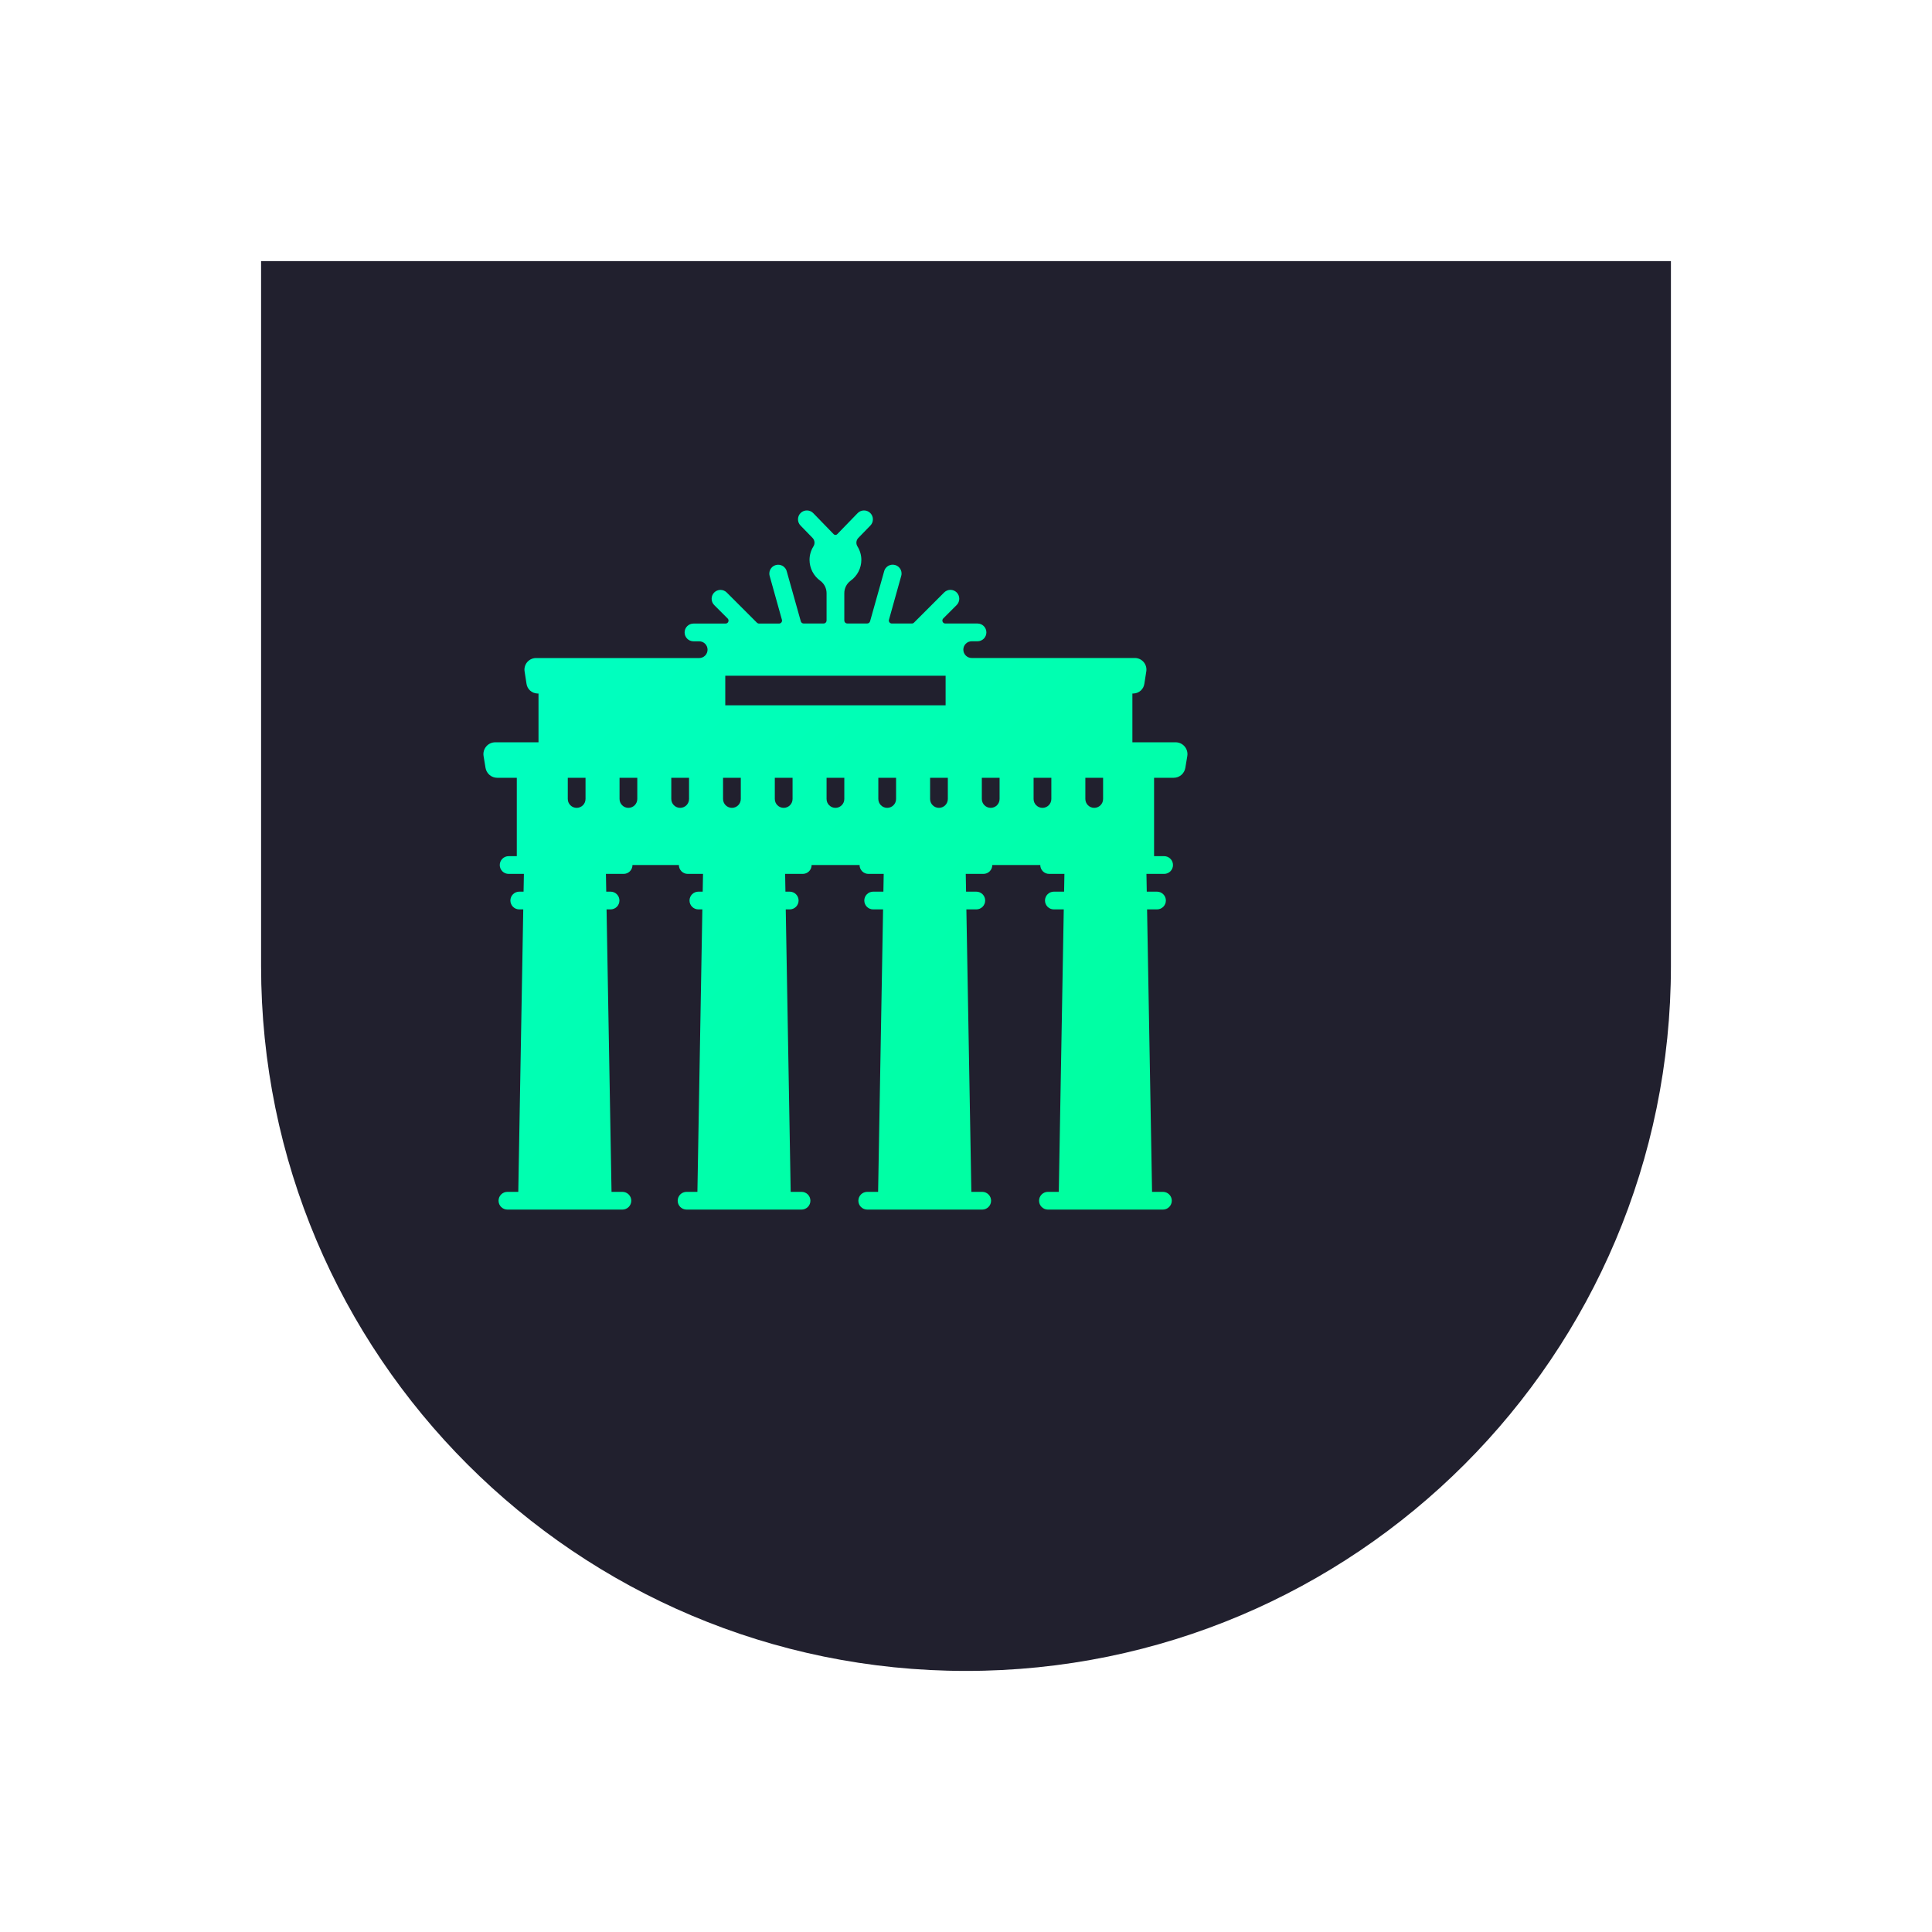 <?xml version="1.0" encoding="UTF-8"?>
<svg xmlns="http://www.w3.org/2000/svg" width="148" height="148" viewBox="0 0 148 148" fill="none">
  <g filter="url(#filter0_d_2115_7810)">
    <path d="M10 13H118V67C118 96.823 93.823 121 64 121C34.177 121 10 96.823 10 67V13Z" fill="#21202E"></path>
  </g>
  <path d="M90.06 56.863H86.746V53.125H86.836C87.042 53.118 87.238 53.038 87.39 52.899C87.542 52.76 87.639 52.572 87.665 52.368L87.806 51.462C87.83 51.337 87.827 51.208 87.797 51.084C87.767 50.961 87.711 50.845 87.632 50.745C87.553 50.645 87.454 50.563 87.341 50.504C87.228 50.446 87.104 50.412 86.977 50.406H74.437C74.353 50.406 74.269 50.389 74.192 50.357C74.114 50.325 74.043 50.278 73.984 50.218C73.924 50.159 73.877 50.088 73.844 50.01C73.812 49.932 73.796 49.849 73.796 49.765C73.796 49.681 73.812 49.597 73.844 49.52C73.877 49.442 73.924 49.371 73.984 49.312C74.043 49.252 74.114 49.205 74.192 49.172C74.269 49.14 74.353 49.124 74.437 49.124H74.883C75.063 49.124 75.236 49.052 75.363 48.925C75.491 48.797 75.562 48.624 75.562 48.444C75.562 48.264 75.491 48.091 75.363 47.963C75.236 47.836 75.063 47.764 74.883 47.764H72.416C72.371 47.764 72.328 47.751 72.29 47.726C72.253 47.701 72.224 47.666 72.207 47.624C72.19 47.583 72.185 47.537 72.194 47.493C72.203 47.449 72.225 47.409 72.256 47.377L73.288 46.346C73.414 46.218 73.485 46.045 73.485 45.866C73.485 45.686 73.414 45.513 73.288 45.385C73.225 45.322 73.15 45.272 73.068 45.237C72.985 45.203 72.897 45.185 72.807 45.185C72.718 45.185 72.63 45.203 72.547 45.237C72.465 45.272 72.39 45.322 72.327 45.385L70.016 47.696C69.974 47.739 69.916 47.763 69.856 47.763H68.317C68.281 47.763 68.247 47.755 68.216 47.739C68.184 47.724 68.157 47.701 68.136 47.673C68.115 47.645 68.101 47.613 68.094 47.579C68.088 47.544 68.089 47.509 68.099 47.475L69.024 44.167C69.056 44.08 69.069 43.986 69.063 43.893C69.057 43.799 69.032 43.708 68.99 43.625C68.947 43.542 68.888 43.468 68.815 43.409C68.743 43.35 68.659 43.306 68.569 43.281C68.479 43.256 68.385 43.249 68.292 43.262C68.199 43.275 68.11 43.307 68.031 43.355C67.951 43.404 67.882 43.469 67.828 43.545C67.775 43.622 67.737 43.709 67.719 43.8L66.651 47.595C66.637 47.643 66.609 47.685 66.569 47.715C66.53 47.745 66.482 47.761 66.432 47.761H64.905C64.845 47.761 64.787 47.737 64.745 47.694C64.702 47.652 64.678 47.594 64.678 47.534V45.45C64.676 45.263 64.719 45.079 64.802 44.912C64.885 44.745 65.007 44.6 65.157 44.489C65.411 44.308 65.619 44.069 65.763 43.791C65.907 43.514 65.982 43.206 65.983 42.893C65.983 42.53 65.882 42.174 65.69 41.865C65.625 41.766 65.595 41.649 65.605 41.531C65.615 41.413 65.664 41.302 65.745 41.215L66.677 40.256C66.739 40.192 66.788 40.116 66.821 40.033C66.853 39.95 66.87 39.861 66.868 39.771C66.867 39.682 66.848 39.594 66.812 39.512C66.776 39.43 66.725 39.355 66.661 39.293C66.597 39.231 66.521 39.182 66.437 39.149C66.354 39.116 66.265 39.1 66.176 39.102C66.087 39.103 65.998 39.122 65.916 39.158C65.834 39.193 65.76 39.245 65.698 39.309L64.135 40.921C64.117 40.939 64.096 40.954 64.072 40.964C64.049 40.973 64.024 40.978 63.999 40.978C63.973 40.978 63.948 40.973 63.925 40.964C63.902 40.954 63.88 40.939 63.863 40.921L62.299 39.309C62.237 39.245 62.163 39.193 62.081 39.158C61.999 39.122 61.911 39.103 61.821 39.102C61.732 39.1 61.643 39.116 61.56 39.149C61.477 39.182 61.401 39.231 61.337 39.293C61.272 39.355 61.221 39.43 61.185 39.512C61.15 39.594 61.131 39.682 61.129 39.771C61.128 39.861 61.144 39.95 61.177 40.033C61.21 40.116 61.258 40.192 61.321 40.256L62.253 41.215C62.334 41.302 62.383 41.413 62.393 41.531C62.403 41.649 62.372 41.766 62.307 41.865C62.115 42.174 62.014 42.53 62.014 42.893C62.015 43.206 62.09 43.514 62.234 43.792C62.378 44.07 62.586 44.31 62.84 44.491C62.991 44.602 63.112 44.747 63.195 44.914C63.279 45.081 63.321 45.266 63.319 45.452V47.536C63.319 47.596 63.295 47.654 63.253 47.697C63.21 47.739 63.153 47.763 63.092 47.763H61.565C61.515 47.763 61.467 47.747 61.428 47.717C61.388 47.687 61.36 47.645 61.346 47.598L60.279 43.804C60.26 43.712 60.223 43.626 60.169 43.549C60.115 43.472 60.046 43.408 59.967 43.359C59.887 43.31 59.798 43.279 59.705 43.266C59.613 43.253 59.518 43.259 59.428 43.285C59.338 43.31 59.255 43.354 59.182 43.413C59.11 43.472 59.05 43.545 59.008 43.629C58.965 43.712 58.94 43.803 58.934 43.896C58.928 43.99 58.942 44.083 58.974 44.171L59.899 47.479C59.908 47.513 59.91 47.548 59.903 47.582C59.897 47.617 59.882 47.649 59.861 47.677C59.84 47.705 59.813 47.727 59.782 47.743C59.75 47.758 59.716 47.767 59.681 47.767H58.143C58.083 47.767 58.025 47.742 57.983 47.7L55.672 45.389C55.609 45.325 55.534 45.275 55.452 45.241C55.37 45.206 55.281 45.189 55.192 45.189C55.102 45.189 55.014 45.206 54.931 45.241C54.849 45.275 54.774 45.325 54.711 45.389C54.585 45.517 54.514 45.69 54.514 45.869C54.514 46.049 54.585 46.222 54.711 46.35L55.743 47.381C55.774 47.413 55.796 47.453 55.805 47.497C55.814 47.541 55.809 47.587 55.792 47.628C55.775 47.669 55.746 47.705 55.709 47.73C55.671 47.755 55.628 47.768 55.583 47.768H53.124C52.943 47.768 52.77 47.84 52.643 47.967C52.516 48.094 52.444 48.267 52.444 48.448C52.444 48.628 52.516 48.801 52.643 48.928C52.77 49.056 52.943 49.127 53.124 49.127H53.56C53.645 49.127 53.728 49.144 53.806 49.176C53.884 49.208 53.954 49.256 54.014 49.315C54.073 49.375 54.121 49.445 54.153 49.523C54.185 49.601 54.202 49.684 54.202 49.769C54.202 49.853 54.185 49.936 54.153 50.014C54.121 50.092 54.073 50.162 54.014 50.222C53.954 50.281 53.884 50.329 53.806 50.361C53.728 50.393 53.645 50.41 53.56 50.41H41.021C40.894 50.416 40.769 50.449 40.656 50.508C40.543 50.566 40.444 50.648 40.365 50.748C40.287 50.849 40.23 50.964 40.2 51.088C40.17 51.212 40.167 51.34 40.191 51.465L40.332 52.372C40.358 52.575 40.456 52.763 40.608 52.9C40.76 53.038 40.956 53.118 41.161 53.125H41.252V56.863H37.938C37.806 56.863 37.676 56.892 37.556 56.947C37.437 57.002 37.331 57.083 37.246 57.184C37.161 57.284 37.099 57.402 37.064 57.529C37.029 57.656 37.022 57.789 37.044 57.918L37.194 58.825C37.23 59.036 37.339 59.228 37.503 59.367C37.666 59.506 37.874 59.582 38.089 59.582H39.589V65.586H38.964C38.783 65.586 38.61 65.657 38.483 65.785C38.355 65.912 38.284 66.085 38.284 66.265C38.284 66.446 38.355 66.619 38.483 66.746C38.61 66.874 38.783 66.945 38.964 66.945H40.133L40.108 68.305H39.778C39.597 68.305 39.425 68.376 39.297 68.504C39.17 68.631 39.098 68.804 39.098 68.984C39.098 69.164 39.17 69.337 39.297 69.465C39.425 69.592 39.597 69.664 39.778 69.664H40.084L39.703 91.301H38.871C38.691 91.301 38.518 91.372 38.39 91.5C38.263 91.627 38.191 91.8 38.191 91.98C38.191 92.16 38.263 92.333 38.39 92.461C38.518 92.588 38.691 92.66 38.871 92.66H47.679C47.859 92.66 48.032 92.588 48.16 92.461C48.287 92.333 48.359 92.16 48.359 91.98C48.359 91.8 48.287 91.627 48.16 91.5C48.032 91.372 47.859 91.301 47.679 91.301H46.846L46.465 69.664H46.773C46.953 69.664 47.126 69.592 47.253 69.465C47.381 69.337 47.452 69.164 47.452 68.984C47.452 68.804 47.381 68.631 47.253 68.504C47.126 68.376 46.953 68.305 46.773 68.305H46.441L46.417 66.945H47.771C47.952 66.945 48.124 66.874 48.252 66.746C48.379 66.619 48.451 66.446 48.451 66.265H52.005C52.005 66.446 52.077 66.619 52.204 66.746C52.332 66.874 52.505 66.945 52.685 66.945H53.855L53.83 68.305H53.499C53.319 68.305 53.146 68.376 53.019 68.504C52.891 68.631 52.82 68.804 52.82 68.984C52.82 69.164 52.891 69.337 53.019 69.465C53.146 69.592 53.319 69.664 53.499 69.664H53.803L53.424 91.301H52.594C52.414 91.301 52.241 91.372 52.113 91.5C51.986 91.627 51.914 91.8 51.914 91.98C51.914 92.16 51.986 92.333 52.113 92.461C52.241 92.588 52.414 92.66 52.594 92.66H61.402C61.582 92.66 61.755 92.588 61.882 92.461C62.01 92.333 62.081 92.16 62.081 91.98C62.081 91.8 62.01 91.627 61.882 91.5C61.755 91.372 61.582 91.301 61.402 91.301H60.57L60.192 69.664H60.496C60.676 69.664 60.849 69.592 60.977 69.465C61.104 69.337 61.176 69.164 61.176 68.984C61.176 68.804 61.104 68.631 60.977 68.504C60.849 68.376 60.676 68.305 60.496 68.305H60.168L60.144 66.945H61.494C61.675 66.945 61.847 66.874 61.975 66.746C62.102 66.619 62.174 66.446 62.174 66.265H65.847C65.847 66.446 65.919 66.619 66.046 66.746C66.174 66.874 66.347 66.945 66.527 66.945H67.696L67.672 68.305H66.888C66.708 68.305 66.535 68.376 66.408 68.504C66.28 68.631 66.209 68.804 66.209 68.984C66.209 69.164 66.28 69.337 66.408 69.465C66.535 69.592 66.708 69.664 66.888 69.664H67.648L67.267 91.301H66.435C66.255 91.301 66.082 91.372 65.954 91.5C65.827 91.627 65.755 91.8 65.755 91.98C65.755 92.16 65.827 92.333 65.954 92.461C66.082 92.588 66.255 92.66 66.435 92.66H75.243C75.423 92.66 75.596 92.588 75.723 92.461C75.851 92.333 75.922 92.16 75.922 91.98C75.922 91.8 75.851 91.627 75.723 91.5C75.596 91.372 75.423 91.301 75.243 91.301H74.41L74.029 69.664H74.789C74.97 69.664 75.142 69.592 75.27 69.465C75.397 69.337 75.469 69.164 75.469 68.984C75.469 68.804 75.397 68.631 75.27 68.504C75.142 68.376 74.97 68.305 74.789 68.305H74.005L73.981 66.945H75.335C75.515 66.945 75.688 66.874 75.816 66.746C75.943 66.619 76.015 66.446 76.015 66.265H79.69C79.69 66.446 79.761 66.619 79.889 66.746C80.016 66.874 80.189 66.945 80.37 66.945H81.539L81.515 68.305H80.731C80.55 68.305 80.378 68.376 80.25 68.504C80.123 68.631 80.051 68.804 80.051 68.984C80.051 69.164 80.123 69.337 80.25 69.465C80.378 69.592 80.55 69.664 80.731 69.664H81.489L81.108 91.301H80.277C80.097 91.301 79.924 91.372 79.796 91.5C79.669 91.627 79.597 91.8 79.597 91.98C79.597 92.16 79.669 92.333 79.796 92.461C79.924 92.588 80.097 92.66 80.277 92.66H89.085C89.265 92.66 89.438 92.588 89.566 92.461C89.693 92.333 89.765 92.16 89.765 91.98C89.765 91.8 89.693 91.627 89.566 91.5C89.438 91.372 89.265 91.301 89.085 91.301H88.253L87.871 69.664H88.632C88.812 69.664 88.985 69.592 89.112 69.465C89.24 69.337 89.312 69.164 89.312 68.984C89.312 68.804 89.24 68.631 89.112 68.504C88.985 68.376 88.812 68.305 88.632 68.305H87.847L87.823 66.945H89.177C89.357 66.945 89.53 66.874 89.658 66.746C89.785 66.619 89.857 66.446 89.857 66.265C89.857 66.085 89.785 65.912 89.658 65.785C89.53 65.657 89.357 65.586 89.177 65.586H88.407V59.582H89.907C90.122 59.582 90.329 59.506 90.493 59.367C90.657 59.228 90.766 59.036 90.801 58.825L90.952 57.918C90.974 57.789 90.967 57.656 90.932 57.529C90.897 57.402 90.835 57.285 90.75 57.184C90.665 57.084 90.56 57.003 90.44 56.947C90.321 56.892 90.191 56.863 90.06 56.863ZM44.854 61.205C44.854 61.386 44.782 61.559 44.655 61.686C44.528 61.813 44.355 61.885 44.174 61.885C43.994 61.885 43.821 61.813 43.694 61.686C43.566 61.559 43.495 61.386 43.495 61.205V59.582H44.854V61.205ZM48.819 61.205C48.819 61.386 48.747 61.559 48.62 61.686C48.492 61.813 48.319 61.885 48.139 61.885C47.959 61.885 47.786 61.813 47.659 61.686C47.531 61.559 47.46 61.386 47.46 61.205V59.582H48.819V61.205ZM52.784 61.205C52.784 61.386 52.712 61.559 52.585 61.686C52.457 61.813 52.284 61.885 52.104 61.885C51.924 61.885 51.751 61.813 51.623 61.686C51.496 61.559 51.424 61.386 51.424 61.205V59.582H52.784V61.205ZM56.749 61.205C56.749 61.386 56.677 61.559 56.55 61.686C56.422 61.813 56.249 61.885 56.069 61.885C55.889 61.885 55.716 61.813 55.588 61.686C55.461 61.559 55.389 61.386 55.389 61.205V59.582H56.749V61.205ZM60.714 61.205C60.714 61.386 60.642 61.559 60.514 61.686C60.387 61.813 60.214 61.885 60.034 61.885C59.853 61.885 59.681 61.813 59.553 61.686C59.426 61.559 59.354 61.386 59.354 61.205V59.582H60.714V61.205ZM64.678 61.205C64.678 61.386 64.607 61.559 64.479 61.686C64.352 61.813 64.179 61.885 63.999 61.885C63.818 61.885 63.645 61.813 63.518 61.686C63.391 61.559 63.319 61.386 63.319 61.205V59.582H64.678V61.205ZM55.559 54.031V51.765H72.438V54.031H55.559ZM68.643 61.205C68.643 61.386 68.572 61.559 68.444 61.686C68.317 61.813 68.144 61.885 67.963 61.885C67.783 61.885 67.61 61.813 67.483 61.686C67.355 61.559 67.284 61.386 67.284 61.205V59.582H68.643V61.205ZM72.608 61.205C72.608 61.386 72.536 61.559 72.409 61.686C72.281 61.813 72.109 61.885 71.928 61.885C71.748 61.885 71.575 61.813 71.448 61.686C71.32 61.559 71.249 61.386 71.249 61.205V59.582H72.608V61.205ZM76.573 61.205C76.573 61.386 76.501 61.559 76.374 61.686C76.246 61.813 76.073 61.885 75.893 61.885C75.713 61.885 75.54 61.813 75.413 61.686C75.285 61.559 75.213 61.386 75.213 61.205V59.582H76.573V61.205ZM80.538 61.205C80.538 61.386 80.466 61.559 80.339 61.686C80.211 61.813 80.038 61.885 79.858 61.885C79.678 61.885 79.505 61.813 79.377 61.686C79.25 61.559 79.178 61.386 79.178 61.205V59.582H80.538V61.205ZM84.502 61.205C84.502 61.386 84.431 61.559 84.303 61.686C84.176 61.813 84.003 61.885 83.823 61.885C83.643 61.885 83.47 61.813 83.342 61.686C83.215 61.559 83.143 61.386 83.143 61.205V59.582H84.502V61.205Z" fill="url(#paint0_linear_2115_7810)"></path>
  <defs>
    <filter id="filter0_d_2115_7810" x="0" y="0" width="148" height="148" color-interpolation-filters="sRGB">
      <feFlood flood-opacity="0" result="BackgroundImageFix"></feFlood>
      <feColorMatrix in="SourceAlpha" type="matrix" values="0 0 0 0 0 0 0 0 0 0 0 0 0 0 0 0 0 0 127 0" result="hardAlpha"></feColorMatrix>
      <feOffset dx="10" dy="7"></feOffset>
      <feGaussianBlur stdDeviation="10"></feGaussianBlur>
      <feComposite in2="hardAlpha" operator="out"></feComposite>
      <feColorMatrix type="matrix" values="0 0 0 0 0 0 0 0 0 1 0 0 0 0 0.88 0 0 0 0.32 0"></feColorMatrix>
      <feBlend mode="normal" in2="BackgroundImageFix" result="effect1_dropShadow_2115_7810"></feBlend>
      <feBlend mode="normal" in="SourceGraphic" in2="effect1_dropShadow_2115_7810" result="shape"></feBlend>
    </filter>
    <linearGradient id="paint0_linear_2115_7810" x1="96.099" y1="101.356" x2="25.003" y2="22.32" gradientUnits="userSpaceOnUse">
      <stop stop-color="#00FF95"></stop>
      <stop offset="1" stop-color="#00FFD4"></stop>
    </linearGradient>
  </defs>
</svg>
